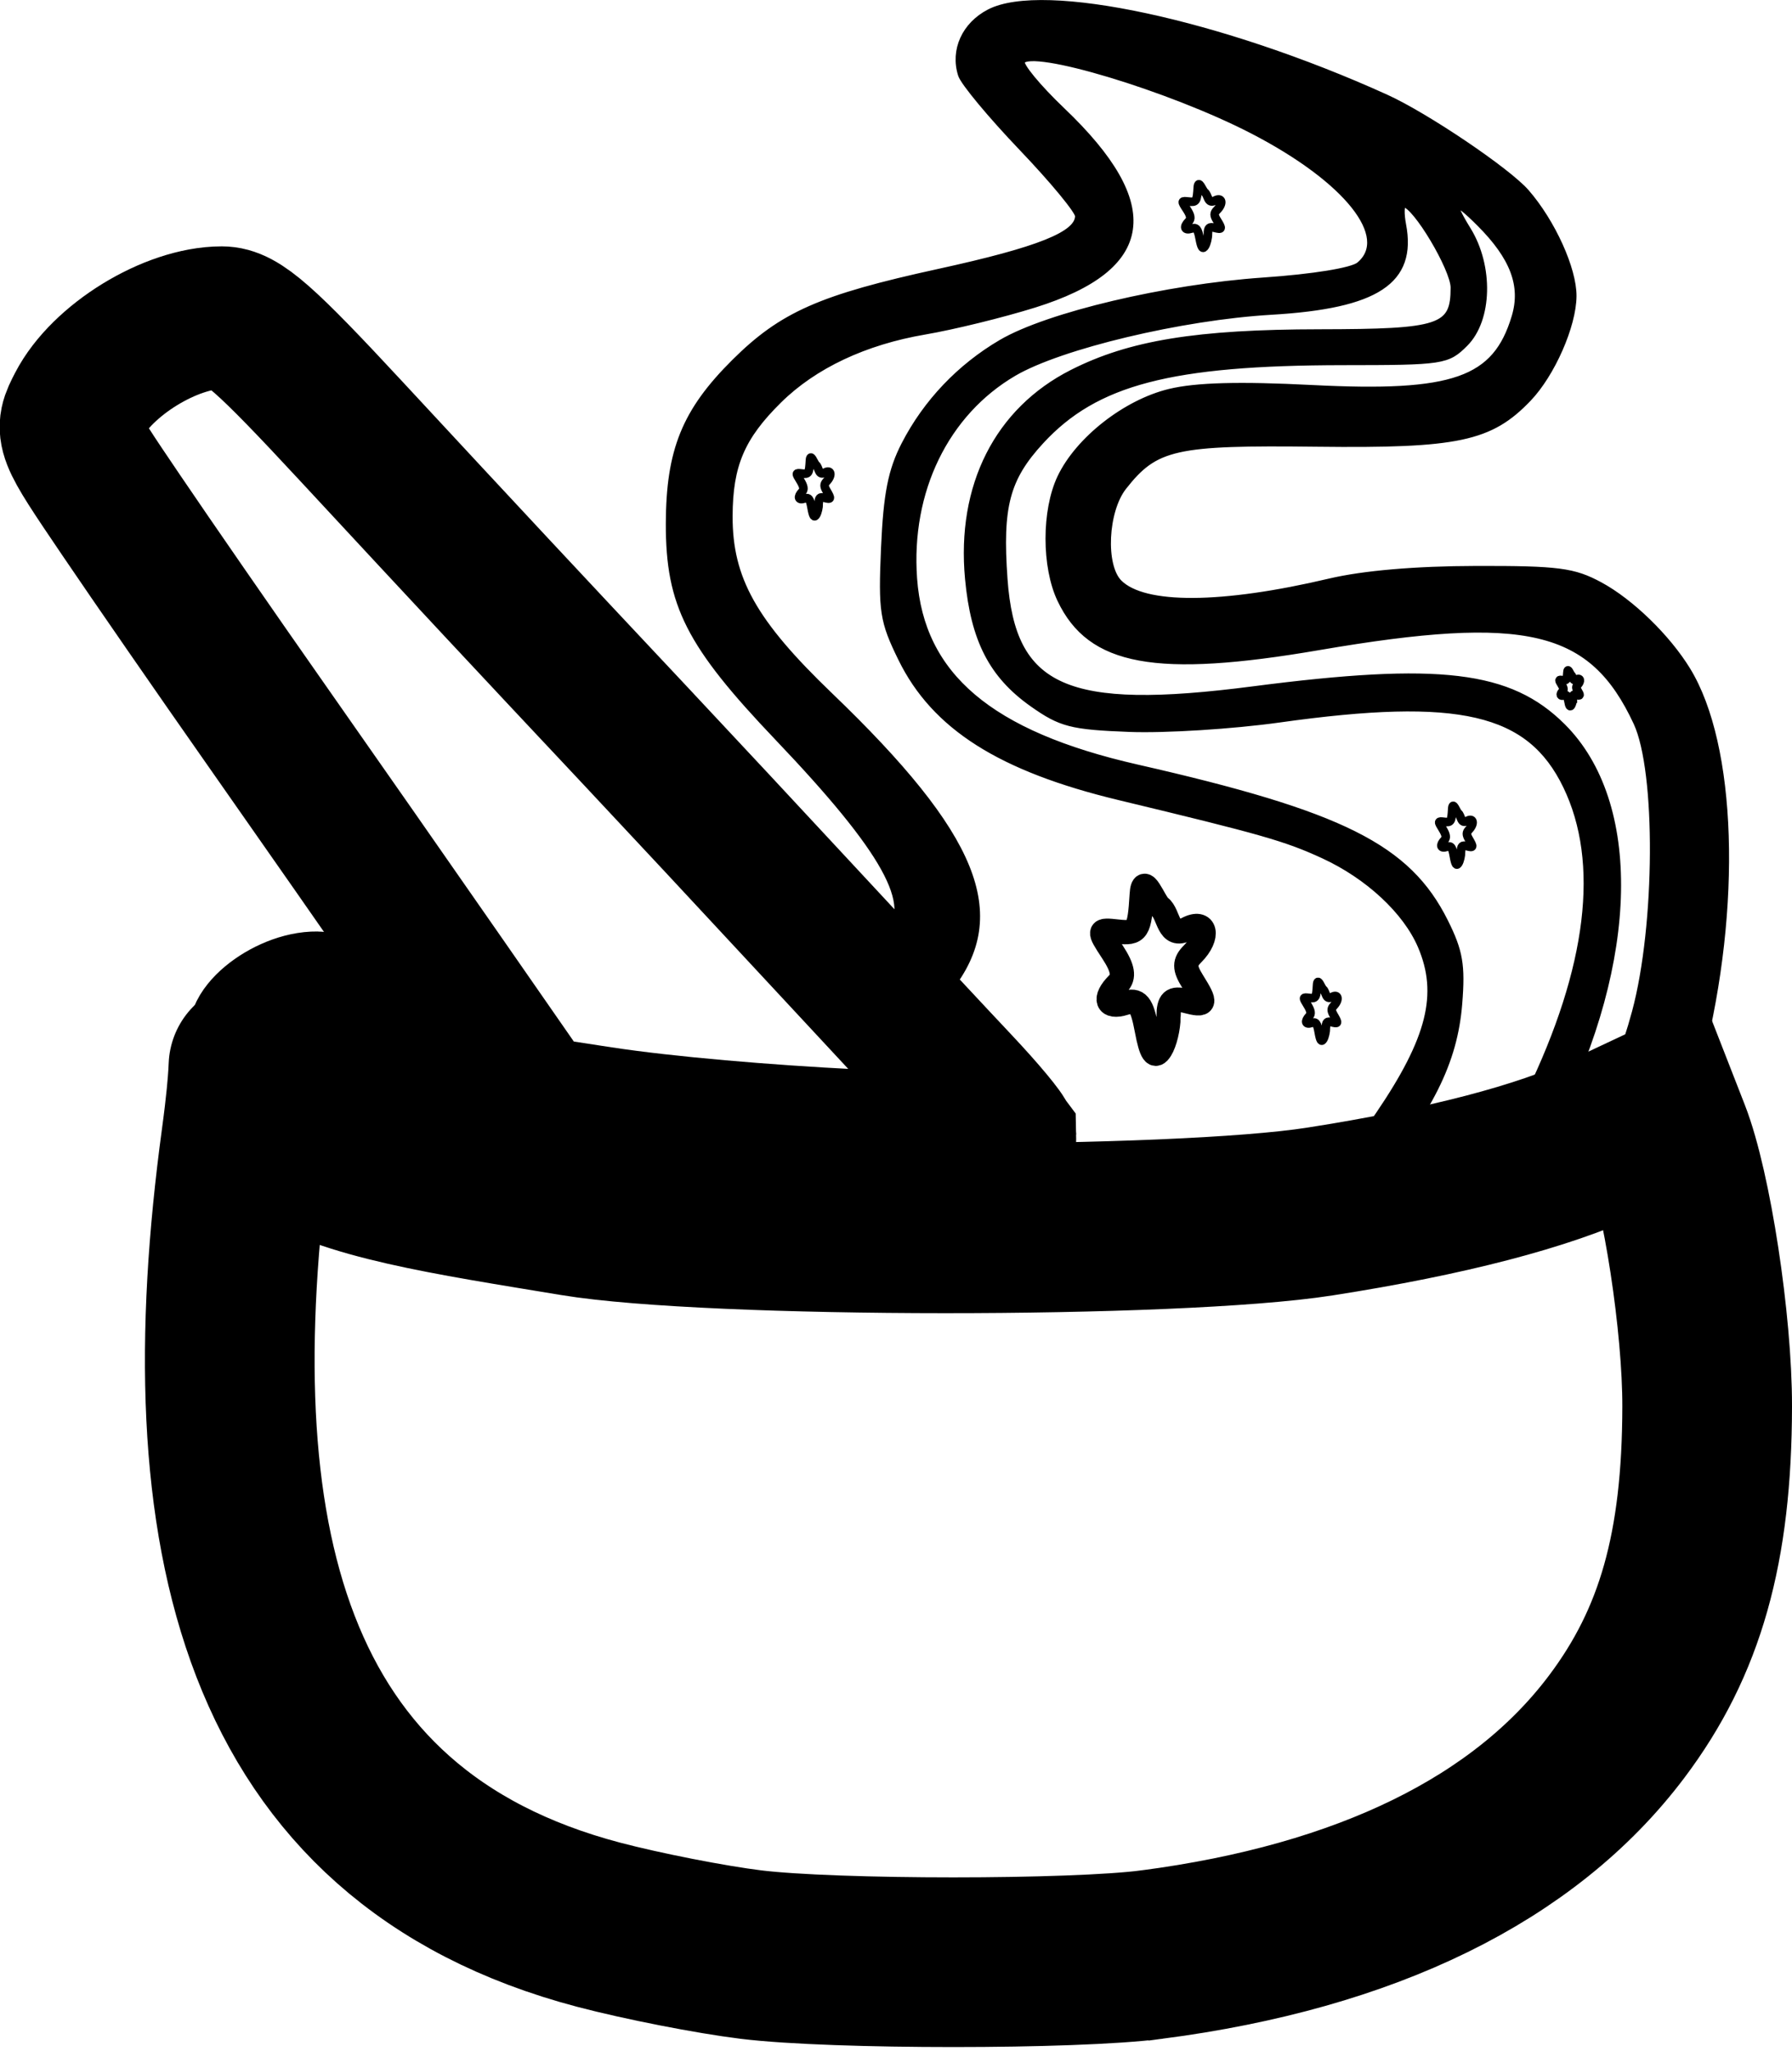 <?xml version="1.0" encoding="UTF-8" standalone="no"?>
<!-- Created with Inkscape (http://www.inkscape.org/) -->

<svg
   xmlns:dc="http://purl.org/dc/elements/1.1/"
   xmlns:cc="http://creativecommons.org/ns#"
   xmlns:rdf="http://www.w3.org/1999/02/22-rdf-syntax-ns#"
   xmlns:svg="http://www.w3.org/2000/svg"
   xmlns="http://www.w3.org/2000/svg"
   xmlns:sodipodi="http://sodipodi.sourceforge.net/DTD/sodipodi-0.dtd"
   xmlns:inkscape="http://www.inkscape.org/namespaces/inkscape"
   width="61.615mm"
   height="70.521mm"
   viewBox="0 0 218.322 249.878"
   id="svg5173"
   version="1.1"
   inkscape:version="0.91 r13725"
   sodipodi:docname="logo.svg">
  <defs
     id="defs5175" />
  <sodipodi:namedview
     id="base"
     pagecolor="#ffffff"
     bordercolor="#666666"
     borderopacity="1.0"
     inkscape:pageopacity="0.0"
     inkscape:pageshadow="2"
     inkscape:zoom="0.35"
     inkscape:cx="91.303642"
     inkscape:cy="-149.34661"
     inkscape:document-units="px"
     inkscape:current-layer="layer1"
     showgrid="false"
     fit-margin-top="0"
     fit-margin-left="0"
     fit-margin-right="0"
     fit-margin-bottom="0"
     inkscape:window-width="1920"
     inkscape:window-height="1031"
     inkscape:window-x="0"
     inkscape:window-y="0"
     inkscape:window-maximized="1" />
  <g
     inkscape:label="Layer 1"
     inkscape:groupmode="layer"
     id="layer1"
     transform="translate(-233.696,-133.137)">
    <g
       transform="translate(4260.784,7755.808)"
       id="g5140">
      <path
         id="path6524-5-5-4-4-5-6-3-0-2-6-6-61"
         style="fill:#000000;fill-opacity:1;stroke:#000000;stroke-width:0.721;stroke-miterlimit:4;stroke-dasharray:none"
         d="m -3838.711,-7477.028 c 3.154,-2.481 8.367,-13.27 10.812,-22.375 2.833,-10.552 2.926,-29.314 0.177,-35.23 -5.419,-11.652 -13.351,-13.539 -38.676,-9.202 -19.871,3.404 -27.86,1.937 -31.525,-5.788 -1.904,-4.013 -1.902,-10.851 0,-14.87 2.199,-4.633 7.99,-9.165 13.358,-10.453 3.224,-0.773 8.465,-0.914 17.323,-0.464 17.245,0.875 22.357,-0.919 24.677,-8.662 1.138,-3.798 -0.165,-7.261 -4.279,-11.375 -3.181,-3.181 -3.671,-2.916 -1.401,0.757 2.76,4.465 2.6,10.947 -0.342,13.888 -2.167,2.167 -2.691,2.247 -14.87,2.253 -20.99,0.024 -30.142,2.405 -36.795,9.623 -4.182,4.537 -5.082,7.942 -4.447,16.815 0.963,13.46 7.505,16.358 30.268,13.409 22.719,-2.943 31.287,-1.917 37.733,4.519 9.329,9.315 8.957,28.423 -0.936,48.048 -1.395,2.768 -3.308,6.126 -4.25,7.462 -0.942,1.336 -1.713,2.674 -1.713,2.974 0,1.167 2.612,0.456 4.881,-1.329 z m -21.81,5.995 c 0.503,-0.17 2.462,-0.569 4.354,-0.886 5.045,-0.844 10.057,-6.539 15.329,-17.418 7.477,-15.429 9.029,-28.278 4.537,-37.572 -4.451,-9.21 -12.97,-11.186 -34.94,-8.106 -5.679,0.796 -13.894,1.311 -18.255,1.144 -7.081,-0.272 -8.346,-0.598 -11.815,-3.049 -4.931,-3.484 -7.15,-7.798 -7.846,-15.251 -1.056,-11.305 3.593,-20.503 12.693,-25.114 7.048,-3.572 15.182,-4.897 30.159,-4.915 14.766,-0.024 16.308,-0.531 16.308,-5.434 0,-2.292 -4.69,-10.138 -6.06,-10.138 -0.307,0 -0.346,1.111 -0.087,2.47 1.315,6.881 -3.195,9.862 -16.061,10.614 -10.925,0.639 -25.705,4.163 -31.36,7.477 -8.306,4.868 -12.923,14.375 -12.152,25.027 0.855,11.815 9.246,18.926 27.139,22.997 25.003,5.689 33.021,9.699 37.559,18.786 1.802,3.607 2.093,5.3 1.718,9.976 -0.573,7.133 -3.484,12.953 -11.257,22.502 -5.837,7.17 -5.917,7.341 -3.428,7.271 1.402,-0.038 2.961,-0.212 3.464,-0.382 z m -14.184,1.66 c 2.196,-0.769 10.614,-10.237 15.531,-17.469 6.301,-9.265 7.676,-14.749 5.167,-20.597 -1.818,-4.236 -6.418,-8.507 -11.857,-11.009 -4.577,-2.105 -7.383,-2.907 -24.854,-7.106 -14.5,-3.484 -22.531,-8.588 -26.599,-16.903 -2.232,-4.562 -2.411,-5.729 -2.072,-13.487 0.286,-6.556 0.852,-9.424 2.477,-12.579 2.65,-5.145 6.754,-9.461 11.816,-12.427 5.681,-3.329 20.099,-6.74 31.929,-7.554 6.074,-0.418 10.814,-1.188 11.667,-1.896 4.086,-3.391 -1.466,-10.374 -12.988,-16.334 -10.045,-5.196 -26.97,-10.296 -28.1,-8.468 -0.276,0.447 1.942,3.142 4.928,5.991 12.098,11.54 10.998,19.157 -3.418,23.661 -3.865,1.208 -9.863,2.68 -13.33,3.271 -7.335,1.251 -13.496,4.157 -17.783,8.389 -4.526,4.467 -5.983,7.889 -6.002,14.093 -0.024,7.631 2.934,12.916 12.212,21.824 17.81,17.101 21.707,26.675 14.557,35.765 l -1.941,2.467 2.63,2.888 c 1.447,1.589 5.336,5.782 8.643,9.319 3.307,3.537 8.249,8.902 10.981,11.921 2.732,3.02 5.38,5.793 5.883,6.163 1.031,0.758 8.423,0.81 10.523,0.075 z m -44.309,-39.383 c 3.534,-3.534 -0.186,-10.243 -13.338,-24.046 -10.808,-11.344 -13.275,-16.198 -13.257,-26.079 0.024,-8.915 1.958,-13.694 8.002,-19.698 5.804,-5.765 10.489,-7.833 24.871,-10.976 12.252,-2.678 16.984,-4.574 16.984,-6.803 0,-0.617 -3.084,-4.35 -6.854,-8.295 -3.769,-3.945 -7.101,-7.951 -7.403,-8.903 -0.95,-2.993 0.45,-6.086 3.458,-7.641 6.557,-3.391 28.166,1.254 48.316,10.386 4.888,2.215 14.852,8.941 17.121,11.556 3.17,3.655 5.758,9.364 5.735,12.659 -0.026,3.598 -2.619,9.495 -5.502,12.504 -4.643,4.846 -8.595,5.685 -25.794,5.48 -17.274,-0.205 -19.618,0.319 -23.506,5.263 -2.293,2.914 -2.607,9.592 -0.548,11.65 3.018,3.018 12.466,2.967 25.631,-0.137 4.124,-0.973 10.479,-1.518 17.844,-1.532 10.01,-0.023 11.895,0.226 15.098,1.958 3.774,2.04 8.227,6.367 10.677,10.375 5.611,9.178 6.252,28.785 1.548,47.369 l -1.915,7.564 -6.991,11.195 c -32.792,14.77 -70.741,10.177 -89.324,-15.459 -4.906,-6.768 -6.547,-8.101 -0.855,-18.386 z"
         inkscape:connector-curvature="0"
         sodipodi:nodetypes="cssssccsscsccsssssssccccsssccssssscsssssssccccssssssscscscsscssssccssccccssssssscssccssccssssccsc" />
      <path
         style="fill:none;fill-opacity:1;stroke:#000000;stroke-width:2.958;stroke-miterlimit:4;stroke-dasharray:none"
         d="m -3884.726,-7498.802 c 0.023,-1.964 0.455,-2.369 2.115,-1.935 2.451,0.641 2.541,0.375 0.814,-2.391 -1.014,-1.624 -1.014,-2.329 0,-3.344 2.115,-2.115 1.634,-4.275 -0.675,-3.039 -2.366,1.266 -2.156,-1.82 -3.286,-2.662 -0.722,-0.538 -2.054,-4.428 -2.23,-1.523 -0.268,4.415 -0.502,4.778 -2.91,4.512 -2.419,-0.268 -2.43,-0.226 -0.661,2.473 1.302,1.986 1.482,3.063 0.652,3.893 -1.79,1.79 -1.35,3.032 0.829,2.34 1.622,-0.515 2.107,0.073 2.707,3.267 0.54,2.879 0.978,3.503 1.681,2.393 0.522,-0.826 0.957,-2.619 0.966,-3.985 z"
         id="path6727-9-4-9-2-2-3-1-5-4-2-2"
         inkscape:connector-curvature="0" />
      <path
         style="fill:none;fill-opacity:1;stroke:#000000;stroke-width:1.049"
         d="m -3879.924,-7594.189 c 0,-0.743 0.172,-0.896 0.8,-0.732 0.927,0.242 0.961,0.141 0.308,-0.904 -0.384,-0.615 -0.384,-0.881 0,-1.265 0.8,-0.8 0.619,-1.617 -0.256,-1.149 -0.895,0.479 -0.815,-0.689 -1.243,-1.007 -0.273,-0.203 -0.777,-1.675 -0.844,-0.576 -0.101,1.671 -0.191,1.808 -1.101,1.707 -0.915,-0.101 -0.919,-0.087 -0.25,0.936 0.492,0.751 0.561,1.159 0.247,1.473 -0.677,0.677 -0.511,1.147 0.314,0.885 0.614,-0.196 0.797,0.028 1.024,1.236 0.203,1.089 0.37,1.325 0.636,0.905 0.198,-0.312 0.362,-0.991 0.366,-1.508 z"
         id="path6727-9-1-3-2-4-2-9-5-2-1-4-9"
         inkscape:connector-curvature="0" />
      <path
         style="fill:none;fill-opacity:1;stroke:#000000;stroke-width:1.049"
         d="m -3865.55,-7497.473 c 0,-0.687 0.151,-0.829 0.696,-0.677 0.806,0.224 0.836,0.132 0.267,-0.836 -0.334,-0.568 -0.334,-0.815 0,-1.17 0.696,-0.74 0.538,-1.496 -0.222,-1.063 -0.779,0.443 -0.71,-0.637 -1.081,-0.931 -0.238,-0.189 -0.676,-1.549 -0.734,-0.533 -0.09,1.544 -0.165,1.671 -0.958,1.578 -0.796,-0.094 -0.8,-0.078 -0.217,0.865 0.428,0.695 0.488,1.072 0.215,1.362 -0.589,0.626 -0.444,1.06 0.273,0.819 0.534,-0.182 0.693,0.024 0.891,1.143 0.177,1.007 0.322,1.225 0.553,0.837 0.172,-0.289 0.315,-0.916 0.318,-1.394 z"
         id="path6727-9-2-07-0-0-4-0-2-3-9-2-3"
         inkscape:connector-curvature="0" />
      <path
         style="fill:none;fill-opacity:1;stroke:#000000;stroke-width:1.049"
         d="m -3927.338,-7561.351 c 0,-0.687 0.151,-0.829 0.696,-0.677 0.807,0.224 0.836,0.132 0.268,-0.837 -0.334,-0.568 -0.334,-0.815 0,-1.17 0.696,-0.74 0.538,-1.495 -0.222,-1.063 -0.778,0.443 -0.709,-0.637 -1.081,-0.931 -0.237,-0.189 -0.676,-1.549 -0.734,-0.533 -0.09,1.544 -0.165,1.672 -0.958,1.578 -0.796,-0.094 -0.8,-0.078 -0.217,0.865 0.428,0.695 0.487,1.072 0.215,1.362 -0.589,0.626 -0.444,1.061 0.273,0.819 0.534,-0.181 0.693,0.026 0.891,1.143 0.179,1.007 0.322,1.225 0.553,0.837 0.172,-0.289 0.315,-0.916 0.318,-1.394 z"
         id="path6727-9-2-7-8-6-0-7-4-0-2-8-5-1"
         inkscape:connector-curvature="0" />
      <path
         style="fill:none;fill-opacity:1;stroke:#000000;stroke-width:1.049"
         d="m -3835.469,-7537.608 c 0,-0.418 0.092,-0.505 0.424,-0.412 0.491,0.137 0.509,0.08 0.163,-0.509 -0.203,-0.346 -0.203,-0.496 0,-0.713 0.424,-0.451 0.328,-0.911 -0.137,-0.647 -0.474,0.27 -0.432,-0.388 -0.659,-0.568 -0.144,-0.116 -0.412,-0.943 -0.447,-0.324 -0.054,0.941 -0.099,1.018 -0.583,0.961 -0.485,-0.056 -0.487,-0.05 -0.134,0.527 0.261,0.423 0.297,0.652 0.132,0.829 -0.359,0.382 -0.27,0.646 0.165,0.499 0.325,-0.111 0.422,0.024 0.542,0.696 0.108,0.613 0.198,0.747 0.337,0.51 0.104,-0.177 0.193,-0.558 0.193,-0.849 z"
         id="path6727-9-2-0-6-8-6-0-3-7-7-0-5-9"
         inkscape:connector-curvature="0" />
      <path
         style="fill:none;fill-opacity:1;stroke:#000000;stroke-width:1.049"
         d="m -3849.085,-7518.922 c 0,-0.687 0.151,-0.829 0.696,-0.677 0.806,0.224 0.836,0.132 0.268,-0.837 -0.334,-0.568 -0.334,-0.815 0,-1.169 0.696,-0.74 0.538,-1.495 -0.222,-1.063 -0.779,0.443 -0.709,-0.637 -1.081,-0.931 -0.238,-0.189 -0.676,-1.549 -0.734,-0.533 -0.09,1.544 -0.165,1.672 -0.958,1.578 -0.796,-0.094 -0.8,-0.078 -0.217,0.865 0.428,0.695 0.487,1.071 0.214,1.362 -0.589,0.626 -0.444,1.061 0.273,0.819 0.534,-0.179 0.694,0.026 0.891,1.143 0.179,1.007 0.322,1.225 0.553,0.837 0.172,-0.288 0.315,-0.916 0.318,-1.394 z"
         id="path6727-9-2-9-8-9-8-4-34-1-3-4-0-4"
         inkscape:connector-curvature="0" />
      <path
         inkscape:connector-curvature="0"
         id="path6879-4-6-4-6-4-6-9-9-5-7"
         d="m -3904.638,-7484.026 c -0.023,-0.433 -2.491,-3.406 -5.509,-6.606 -3.018,-3.201 -11.154,-11.931 -18.08,-19.401 -6.926,-7.47 -16.607,-17.855 -21.512,-23.077 -13.328,-14.188 -20.263,-21.621 -34.494,-36.964 -10.624,-11.455 -13.413,-13.904 -15.832,-13.904 -6.209,0 -14.592,5.143 -17.478,10.723 -1.647,3.185 -1.635,3.217 5.184,13.287 3.759,5.552 11.713,17.05 17.675,25.55 5.962,8.501 15.715,22.473 21.673,31.049 l 10.832,15.593 8.306,1.272 c 15.838,2.425 49.282,4.108 49.236,2.479 z"
         style="fill:none;fill-opacity:1;stroke:#000000;stroke-width:17.364;stroke-miterlimit:4;stroke-dasharray:none;stroke-opacity:1" />
      <path
         sodipodi:nodetypes="scsss"
         inkscape:connector-curvature="0"
         id="path6887-3-6-9-5-5-4-0-0-2-8"
         d="m -3968.207,-7484.154 c 0,-2.942 -17.023,-18.801 -20.229,-18.845 -5.018,-0.071 -11.351,5.005 -9.022,7.779 1.882,2.241 24.049,12.393 27.602,12.393 0.906,0 1.648,-0.597 1.648,-1.326 z"
         style="fill:none;fill-opacity:1;stroke:#000000;stroke-width:12.403;stroke-miterlimit:4;stroke-dasharray:none;stroke-opacity:1" />
      <path
         sodipodi:nodetypes="csssccscsssccc"
         inkscape:connector-curvature="0"
         id="path6877-8-2-5-9-2-9-1-5-9-45"
         d="m -3886.765,-7384.568 c 26.184,-3.427 45.422,-12.858 56.641,-27.768 7.754,-10.305 10.993,-21.763 11.023,-38.988 0.024,-10.079 -2.484,-26.445 -5.046,-33.01 l -1.069,-2.739 -6.116,2.872 c -7.728,3.628 -19.545,6.709 -34.974,9.118 -17.562,2.742 -74.104,2.721 -90.771,-0.033 -15.442,-2.552 -27.689,-4.337 -34.455,-8.834 -7.221,-4.8 -3.208,-17.284 -5.578,0.16 -6.499,47.849 1.751,84.728 42.968,95.587 5.311,1.399 13.659,3.035 18.549,3.635 10.096,1.238 39.367,1.238 48.827,-2e-4 z"
         style="fill:none;fill-opacity:1;stroke:#000000;stroke-width:20.671;stroke-miterlimit:4;stroke-dasharray:none;stroke-opacity:1" />
      <path
         sodipodi:nodetypes="scsss"
         inkscape:connector-curvature="0"
         id="path6887-3-6-9-5-5-5-5-5-5-7-0"
         d="m -3982.959,-7493.207 c 0,-0.647 -4.176,-4.134 -4.962,-4.144 -1.231,-0.024 -2.784,1.101 -2.213,1.711 0.462,0.493 5.899,2.725 6.771,2.725 0.222,0 0.404,-0.132 0.404,-0.291 z"
         style="fill:none;fill-opacity:1;stroke:none;stroke-width:1.222;stroke-miterlimit:4;stroke-dasharray:none;stroke-opacity:1" />
    </g>
  </g>
</svg>
